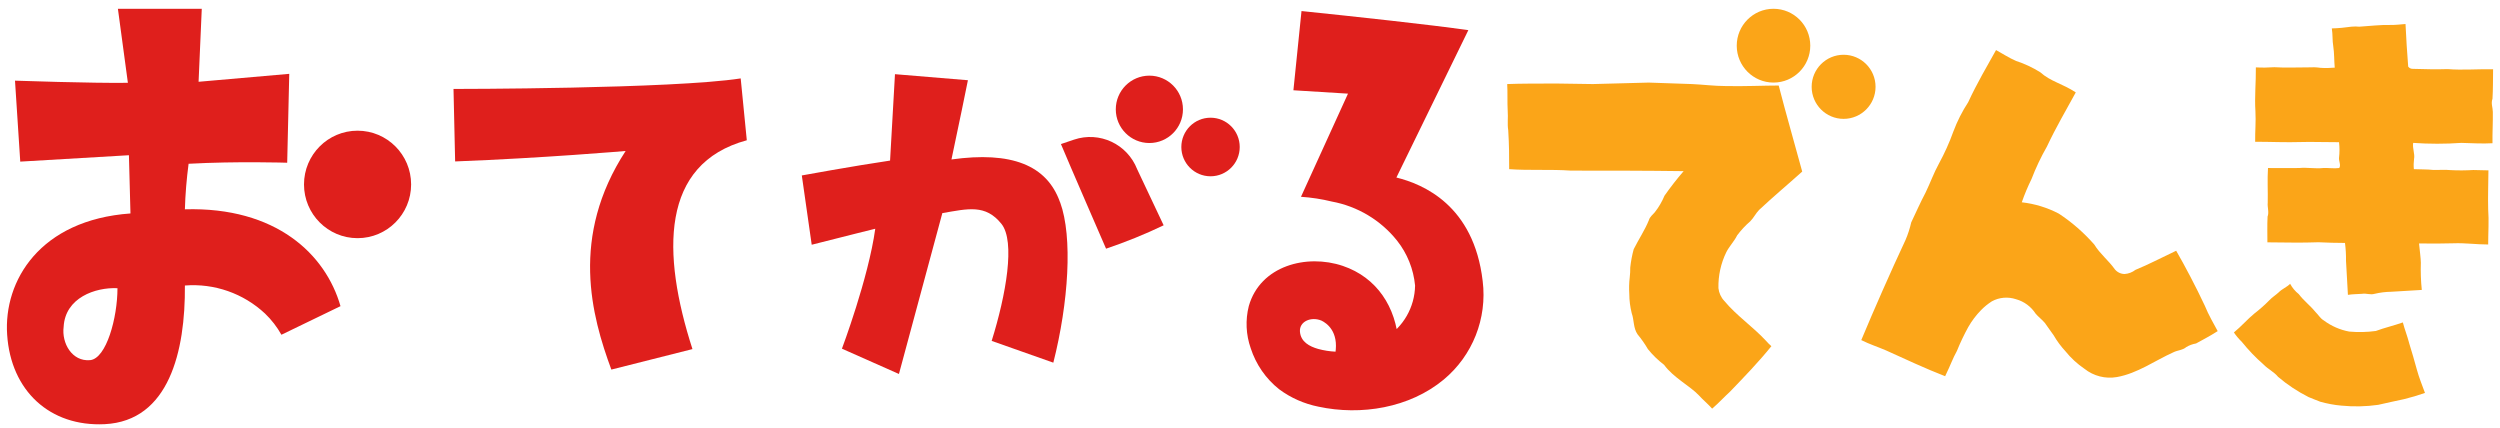 <svg width="181" height="31" viewBox="0 0 181 31" fill="none" xmlns="http://www.w3.org/2000/svg">
<path d="M13.386 15.154C13.417 14.053 13.511 12.952 13.654 11.857C17.164 11.664 20.793 11.782 20.793 11.782L20.942 5.346L14.377 5.921L14.608 0.636H8.536L9.259 5.996C6.703 6.034 1.086 5.84 1.086 5.84L1.466 11.701C5.281 11.47 9.334 11.238 9.334 11.238L9.446 15.454C2.888 15.923 0.25 20.327 0.518 24.236C0.787 28.296 3.611 30.904 7.582 30.71C12.239 30.479 13.424 25.425 13.386 20.671C15.518 20.502 17.625 21.24 19.19 22.704C19.658 23.154 20.057 23.667 20.375 24.236L24.652 22.166C23.579 18.413 19.994 14.966 13.386 15.154ZM6.516 26.075C5.219 26.188 4.452 24.849 4.608 23.661C4.72 21.553 6.902 20.79 8.505 20.865C8.505 23.01 7.7 25.963 6.522 26.075H6.516Z" fill="#DF1F1C"/>
<path d="M25.887 17.243C28.029 17.243 29.765 15.501 29.765 13.353C29.765 11.204 28.029 9.462 25.887 9.462C23.746 9.462 22.01 11.204 22.01 13.353C22.01 15.501 23.746 17.243 25.887 17.243Z" fill="#DF1F1C"/>
<path d="M84.25 16.31C82.897 16.961 81.501 17.524 80.079 18.005C80.079 18.005 77.305 11.625 76.812 10.43L77.754 10.111C79.606 9.486 81.613 10.424 82.33 12.251L84.25 16.317V16.31Z" fill="#DF1F1C"/>
<path d="M83.215 10.355C84.557 10.355 85.646 9.263 85.646 7.916C85.646 6.569 84.557 5.477 83.215 5.477C81.872 5.477 80.783 6.569 80.783 7.916C80.783 9.263 81.872 10.355 83.215 10.355Z" fill="#DF1F1C"/>
<path d="M87.643 12.763C88.81 12.763 89.756 11.814 89.756 10.643C89.756 9.472 88.81 8.522 87.643 8.522C86.475 8.522 85.529 9.472 85.529 10.643C85.529 11.814 86.475 12.763 87.643 12.763Z" fill="#DF1F1C"/>
<path d="M76.748 14.647C75.794 11.939 73.213 10.944 68.886 11.545C69.285 9.712 70.077 5.809 70.077 5.809L64.796 5.371L64.441 11.626C61.742 12.027 58.051 12.702 58.051 12.702L58.768 17.719C61.268 17.081 63.369 16.561 63.369 16.561C62.876 20.146 60.956 25.244 60.956 25.244L65.083 27.076L68.225 15.429C70.089 15.11 71.349 14.773 72.502 16.205C73.524 17.475 72.839 21.34 71.797 24.681L76.261 26.257C77.359 21.922 77.677 17.168 76.754 14.647H76.748Z" fill="#DF1F1C"/>
<path d="M106.305 2.182C103.537 1.788 98.1 1.2 94.229 0.8L93.643 6.536C95.688 6.667 97.595 6.78 97.595 6.78L94.191 14.248C94.946 14.298 95.688 14.411 96.423 14.592C98.281 14.936 99.952 15.931 101.136 17.407C101.884 18.345 102.34 19.484 102.452 20.678C102.427 22.236 101.604 23.675 100.276 24.488C98.842 25.42 97.084 25.708 95.438 25.264C94.802 25.082 94.179 24.751 94.117 24.019C94.054 23.274 94.921 22.899 95.675 23.212C96.037 23.387 96.947 23.994 96.672 25.608C97.589 25.464 100.382 25.044 101.249 24.819C101.08 22.248 99.696 20.09 97.221 19.252C94.603 18.364 91.243 19.234 90.413 22.161C90.158 23.168 90.208 24.231 90.55 25.207C90.931 26.383 91.648 27.422 92.614 28.185C93.456 28.81 94.422 29.235 95.451 29.442C98.537 30.105 102.047 29.536 104.522 27.484C106.616 25.745 107.682 23.055 107.346 20.347C106.704 14.855 103.025 13.329 101.099 12.853L106.311 2.176L106.305 2.182Z" fill="#DF1F1C"/>
<path d="M44.268 26.756L50.134 25.274C47.896 18.325 47.809 11.857 54.068 10.155L53.626 5.677C48.682 6.44 32.834 6.44 32.834 6.44L32.952 11.688C39.349 11.444 45.296 10.931 45.296 10.931C41.257 17.136 42.828 22.872 44.261 26.756H44.268Z" fill="#DF1F1C"/>
<path d="M125.761 17.051C126.041 16.676 126.365 16.325 126.721 16.019C126.97 15.769 127.113 15.45 127.357 15.2C128.385 14.236 129.451 13.348 130.48 12.422C129.913 10.32 129.308 8.256 128.778 6.192C127.712 6.192 126.222 6.261 124.944 6.23C124.127 6.23 123.31 6.123 122.494 6.086C121.465 6.048 120.436 6.017 119.37 5.979L115.324 6.086C114.47 6.086 113.585 6.048 112.737 6.048C111.496 6.048 110.044 6.048 109.121 6.086C109.158 6.618 109.121 7.406 109.158 8.044C109.196 8.507 109.121 8.969 109.196 9.432C109.264 10.533 109.264 11.321 109.264 12.247C110.717 12.353 112.244 12.247 113.735 12.353C116.428 12.353 119.165 12.353 121.895 12.391C121.403 12.96 120.941 13.554 120.511 14.167C120.33 14.599 120.094 15.006 119.801 15.375C119.657 15.55 119.445 15.694 119.377 15.944C119.09 16.657 118.635 17.332 118.279 18.046C118.161 18.477 118.08 18.915 118.03 19.365C118.03 19.603 118.024 19.841 117.993 20.078C117.943 20.479 117.936 20.885 117.961 21.286C117.961 21.755 118.024 22.218 118.136 22.674C118.317 23.175 118.242 23.744 118.56 24.207C118.84 24.545 119.09 24.901 119.308 25.276C119.651 25.702 120.044 26.083 120.48 26.415C121.153 27.341 122.363 27.947 122.999 28.623C123.286 28.942 123.672 29.261 123.959 29.586C124.42 29.192 124.844 28.729 125.268 28.341C126.297 27.272 127.325 26.209 128.248 25.064C128.111 24.945 127.98 24.814 127.855 24.67C126.895 23.638 125.729 22.856 124.838 21.786C124.601 21.536 124.451 21.204 124.414 20.86C124.395 19.96 124.588 19.071 124.981 18.265C125.193 17.839 125.549 17.483 125.761 17.057V17.051Z" fill="#FBA518"/>
<path d="M157.549 18.156C156.358 18.718 155.61 19.125 154.606 19.538C154.382 19.713 154.107 19.819 153.827 19.838C153.552 19.838 153.291 19.713 153.116 19.5C152.667 18.862 152.037 18.381 151.626 17.705C150.872 16.848 150.011 16.091 149.057 15.466C148.222 15.028 147.312 14.753 146.377 14.646C146.576 14.071 146.813 13.508 147.081 12.964C147.393 12.151 147.767 11.363 148.197 10.612C148.864 9.192 149.575 7.997 150.286 6.69C149.319 6.052 148.459 5.902 147.717 5.233C147.168 4.889 146.582 4.613 145.965 4.413C145.442 4.188 144.999 3.888 144.513 3.625C143.951 4.632 143.097 6.09 142.499 7.397C142.062 8.066 141.701 8.779 141.42 9.53C141.134 10.331 140.784 11.1 140.379 11.844C140.005 12.52 139.743 13.264 139.413 13.94C139.039 14.646 138.708 15.397 138.372 16.104C138.272 16.542 138.135 16.967 137.96 17.374C136.844 19.763 135.691 22.384 134.756 24.623C135.354 24.924 135.947 25.111 136.545 25.368C137.96 26.006 139.375 26.675 140.828 27.238C141.277 26.306 141.352 26.006 141.682 25.405C141.919 24.817 142.193 24.242 142.499 23.685C142.755 23.235 143.066 22.822 143.428 22.453C143.665 22.209 143.927 21.996 144.213 21.815C144.749 21.521 145.385 21.471 145.965 21.665C146.551 21.827 147.05 22.203 147.38 22.709C147.567 22.934 147.829 23.122 148.047 23.379C148.272 23.679 148.459 23.979 148.683 24.273C148.926 24.692 149.213 25.08 149.537 25.43C149.93 25.918 150.398 26.35 150.915 26.7C151.576 27.226 152.43 27.444 153.259 27.3C154.749 27.038 156.015 26.106 157.355 25.505C157.655 25.355 158.029 25.355 158.284 25.13C158.502 24.999 158.739 24.911 158.995 24.867C159.182 24.755 159.999 24.342 160.56 23.973C160.298 23.485 159.886 22.778 159.631 22.14C159.001 20.795 158.178 19.225 157.549 18.143V18.156Z" fill="#FBA518"/>
<path d="M180.144 17.72C180.144 16.832 180.207 15.981 180.144 15.149C180.119 14.198 180.157 13.285 180.163 12.334L179.066 12.309C178.517 12.341 177.969 12.347 177.414 12.316C176.99 12.272 176.591 12.316 176.161 12.303C175.706 12.253 175.25 12.272 174.764 12.247C174.739 12.003 174.745 11.759 174.777 11.515C174.851 11.127 174.646 10.733 174.714 10.345C175.874 10.427 177.04 10.427 178.199 10.345C178.96 10.364 179.72 10.414 180.456 10.37C180.444 9.632 180.493 8.844 180.481 8.106C180.481 7.799 180.331 7.48 180.456 7.155C180.5 6.455 180.487 5.717 180.5 5.016C179.402 4.991 178.299 5.091 177.202 5.003C176.341 5.035 175.525 5.003 174.702 4.985C174.565 4.991 174.434 4.935 174.353 4.822C174.278 3.802 174.203 2.783 174.159 1.738C173.823 1.763 173.449 1.813 173.087 1.807C172.326 1.788 171.553 1.888 170.818 1.932C170.625 1.913 170.431 1.913 170.238 1.932C169.77 2.001 169.297 2.045 168.823 2.057C168.898 2.495 168.854 2.92 168.929 3.358C169.004 3.796 168.991 4.465 169.035 4.897C168.692 4.928 168.343 4.935 167.994 4.91C167.701 4.866 167.408 4.86 167.108 4.878C166.285 4.878 165.456 4.916 164.664 4.866C164.216 4.897 163.767 4.903 163.324 4.878C163.337 5.948 163.224 7.011 163.293 8.062C163.337 8.8 163.262 9.532 163.274 10.264C164.403 10.264 165.525 10.32 166.628 10.283C167.27 10.258 168.517 10.302 169.346 10.295C169.39 10.671 169.39 11.052 169.346 11.427C169.322 11.671 169.502 11.965 169.359 12.165C168.985 12.216 168.598 12.147 168.199 12.165C167.613 12.228 167.046 12.109 166.46 12.165C165.693 12.178 164.964 12.165 164.203 12.165C164.147 13.016 164.203 13.848 164.184 14.674C164.147 15.005 164.297 15.362 164.172 15.681C164.141 16.288 164.16 16.938 164.16 17.545C165.381 17.551 166.628 17.589 167.856 17.539C168.492 17.576 169.135 17.582 169.777 17.589C169.833 18.02 169.858 18.452 169.851 18.884C169.889 19.684 169.951 20.516 169.989 21.348C170.332 21.292 170.668 21.298 171.005 21.273C171.317 21.217 171.603 21.367 171.921 21.273C172.314 21.179 172.719 21.129 173.131 21.123L175.338 20.991C175.269 20.335 175.25 19.678 175.269 19.021C175.269 18.715 175.182 18.095 175.138 17.626C175.899 17.645 176.94 17.633 177.644 17.614C178.474 17.582 179.284 17.701 180.138 17.701L180.144 17.72ZM174.421 24.832C174.29 24.325 174.097 23.85 173.966 23.343C173.299 23.581 172.644 23.725 172.009 23.963C171.373 24.05 170.724 24.063 170.082 24.006C169.415 23.881 168.785 23.606 168.243 23.2C167.981 23.049 167.856 22.793 167.638 22.587C167.258 22.117 166.778 21.761 166.429 21.292C166.173 21.091 165.961 20.835 165.805 20.547C165.562 20.797 165.219 20.916 164.976 21.167C164.77 21.36 164.509 21.517 164.303 21.736C163.966 22.08 163.605 22.399 163.224 22.693C162.726 23.099 162.271 23.631 161.734 24.069C161.896 24.313 162.09 24.538 162.302 24.744C162.776 25.332 163.299 25.883 163.873 26.383C164.203 26.727 164.64 26.921 164.939 27.29C165.612 27.86 166.348 28.347 167.14 28.748C167.401 28.867 167.694 28.96 167.987 29.085C168.486 29.223 168.997 29.323 169.515 29.367C170.4 29.455 171.298 29.436 172.177 29.311C172.8 29.161 173.424 29.042 174.053 28.898C174.565 28.773 175.07 28.623 175.568 28.448C175.356 27.872 175.138 27.334 174.982 26.765C174.802 26.133 174.627 25.476 174.421 24.838V24.832Z" fill="#FBA518"/>
<path d="M128.402 5.978C129.873 5.978 131.064 4.782 131.064 3.307C131.064 1.832 129.873 0.636 128.402 0.636C126.932 0.636 125.74 1.832 125.74 3.307C125.74 4.782 126.932 5.978 128.402 5.978Z" fill="#FBA518"/>
<path d="M133.477 8.606C134.754 8.606 135.79 7.567 135.79 6.285C135.79 5.004 134.754 3.965 133.477 3.965C132.2 3.965 131.164 5.004 131.164 6.285C131.164 7.567 132.2 8.606 133.477 8.606Z" fill="#FBA518"/>
</svg>
